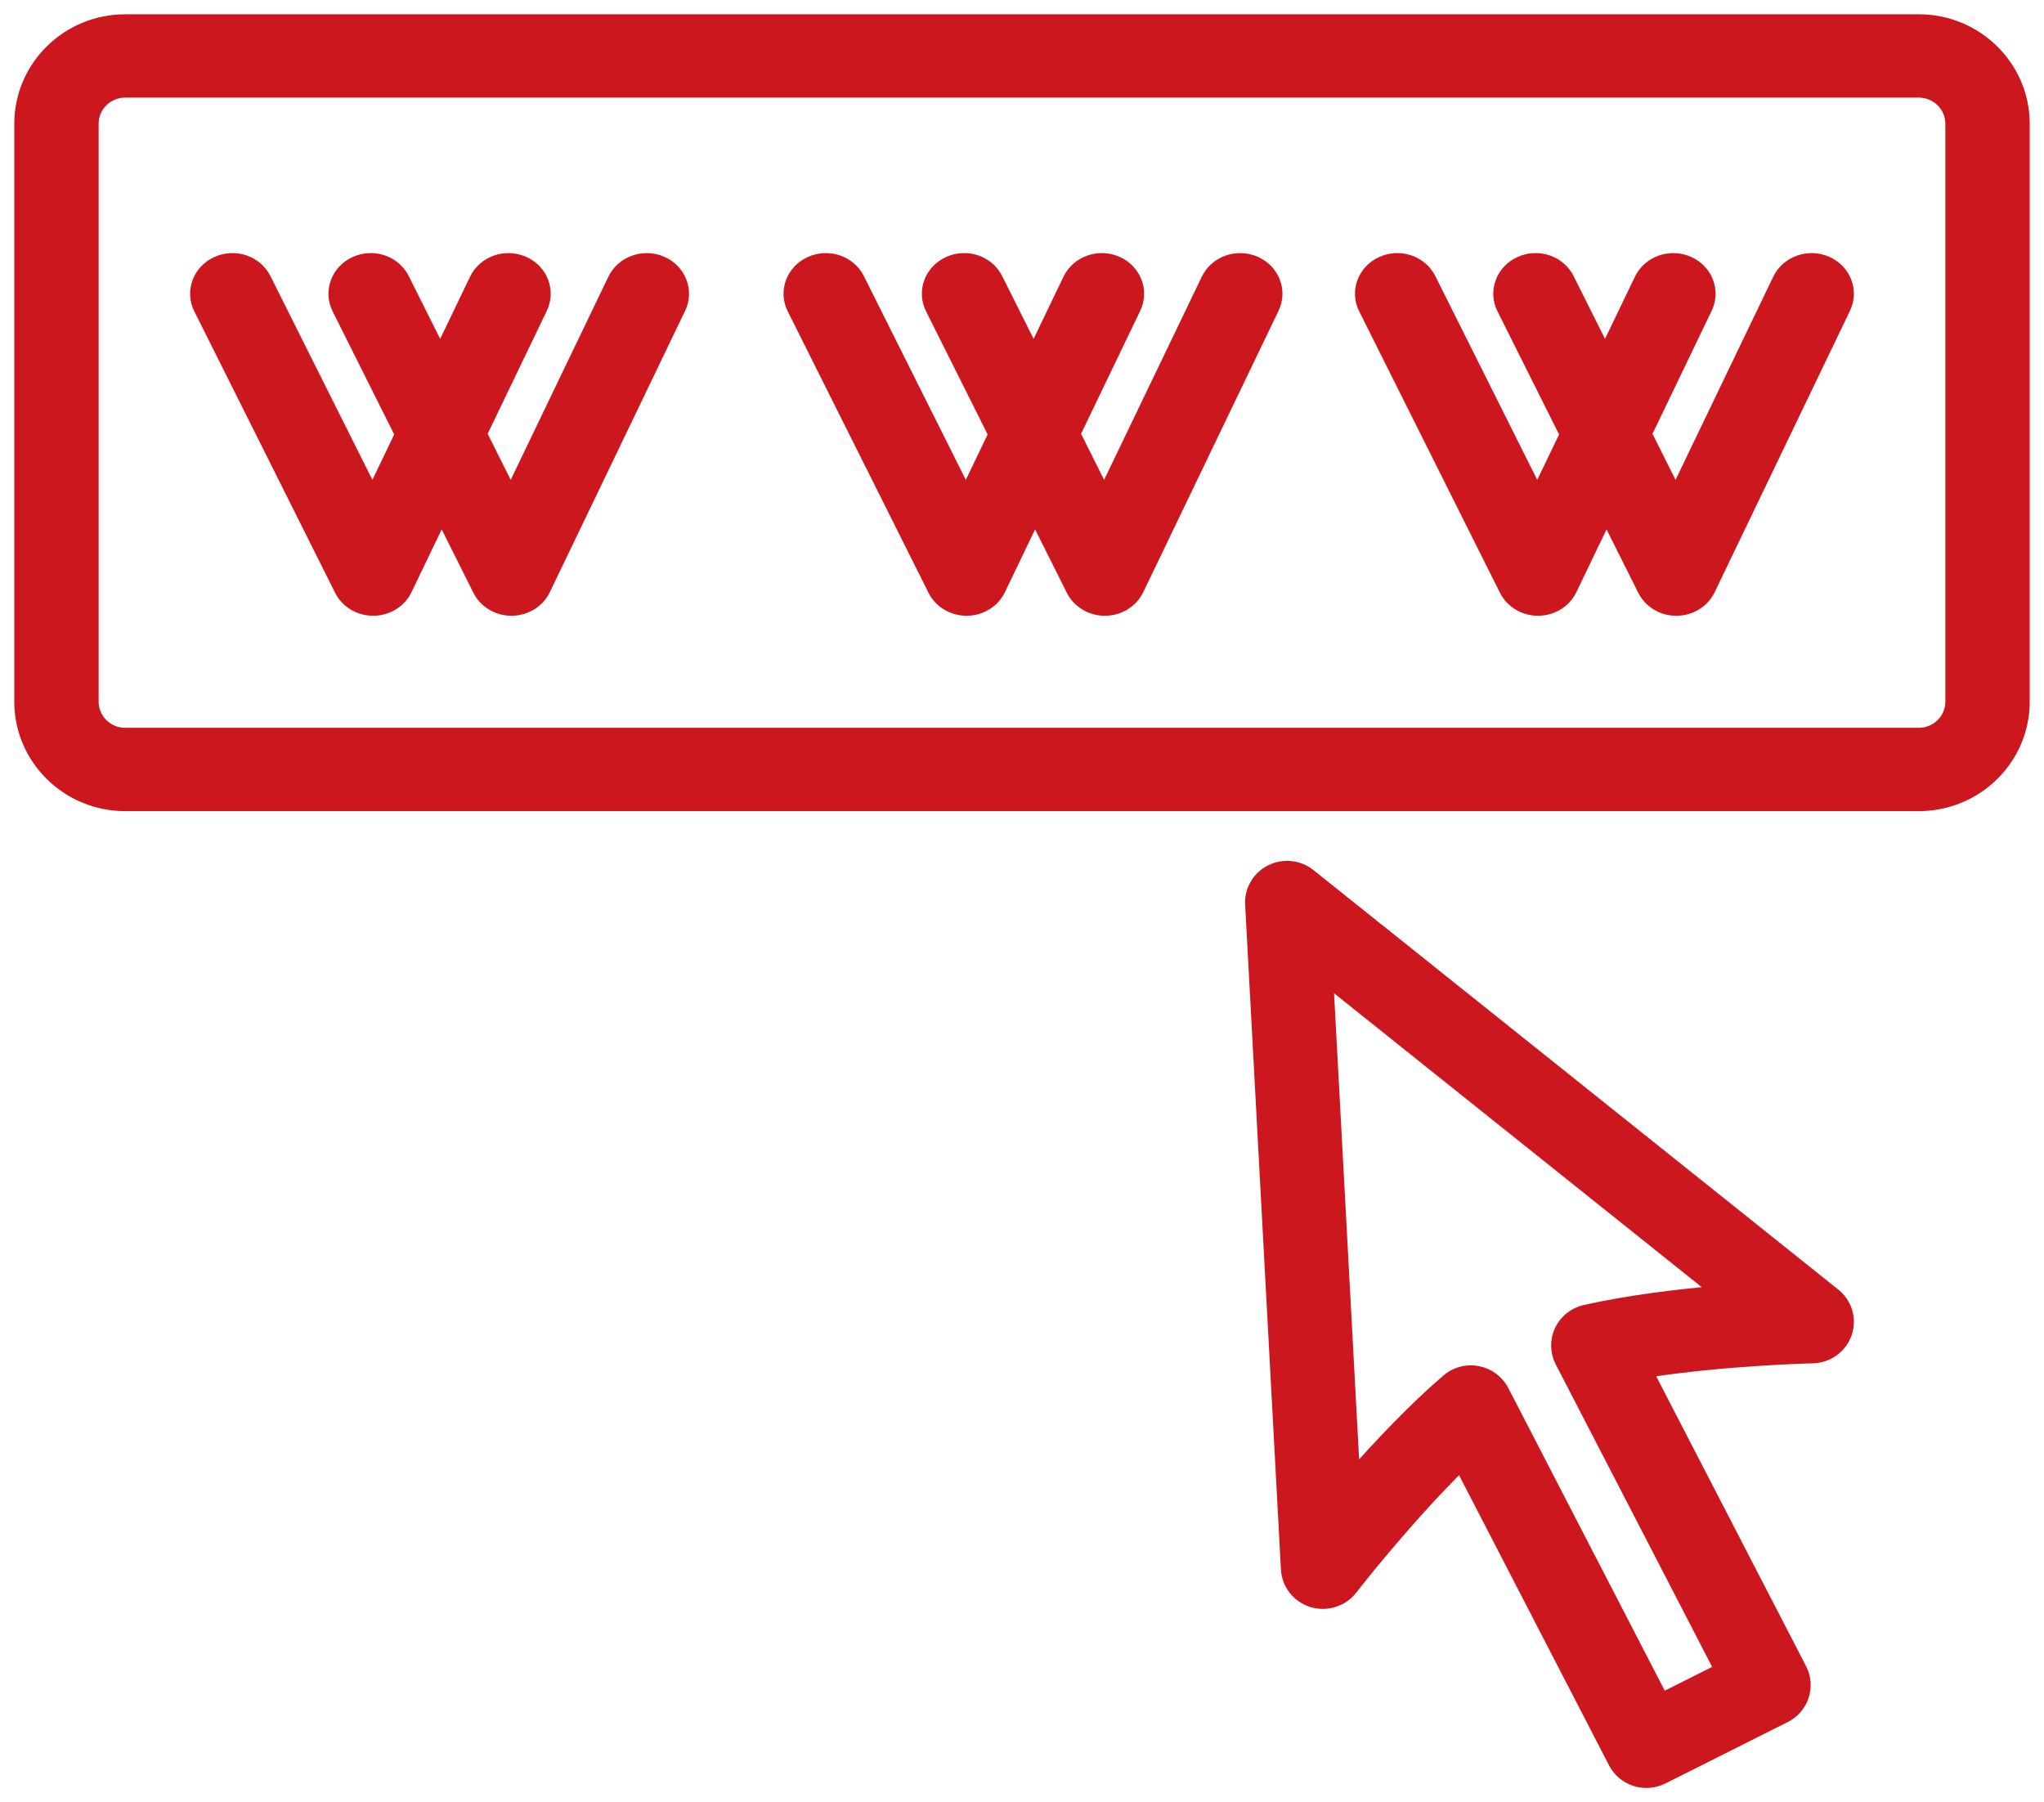 <?xml version="1.0" encoding="UTF-8"?>
<svg width="93px" height="82px" viewBox="0 0 93 82" version="1.1" xmlns="http://www.w3.org/2000/svg" xmlns:xlink="http://www.w3.org/1999/xlink">
    <!-- Generator: Sketch 48.2 (47327) - http://www.bohemiancoding.com/sketch -->
    <title>world-wide-web</title>
    <desc>Created with Sketch.</desc>
    <defs></defs>
    <g id="Service-Scheda" stroke="none" stroke-width="1" fill="none" fill-rule="evenodd" transform="translate(-1109, -1071)">
        <g id="world-wide-web" transform="translate(1110, 1072)" fill="#CD171E" fill-rule="nonzero" stroke="#CD171E" stroke-width="0.7">
            <path d="M86.303,0 L4.696,0 C2.107,0 0,2.076 0,4.628 L0,30.927 C0,33.48 2.107,35.556 4.696,35.556 L86.304,35.556 C88.893,35.556 91,33.48 91,30.927 L91,4.628 C91,2.076 88.893,0 86.303,0 Z M87.862,30.927 L87.862,30.927 C87.862,31.774 87.163,32.464 86.303,32.464 L4.696,32.464 C3.836,32.464 3.138,31.774 3.138,30.927 L3.138,4.628 C3.138,3.781 3.836,3.091 4.696,3.091 L86.304,3.091 C87.163,3.091 87.862,3.781 87.862,4.628 L87.862,30.927 Z" id="Shape"></path>
            <path d="M29.081,11.002 C28.289,10.657 27.358,10.991 26.996,11.741 L22.243,21.628 L20.798,18.74 L23.565,12.988 C23.925,12.236 23.58,11.346 22.788,11.002 C21.996,10.656 21.063,10.99 20.703,11.741 L19.034,15.213 L17.286,11.72 C16.913,10.973 15.979,10.652 15.191,11.012 C14.406,11.368 14.073,12.262 14.447,13.008 L17.326,18.764 L15.95,21.627 L10.993,11.721 C10.621,10.973 9.685,10.653 8.897,11.013 C8.112,11.368 7.779,12.262 8.154,13.009 L14.558,25.811 C14.817,26.334 15.371,26.666 15.977,26.666 C15.982,26.666 15.985,26.666 15.99,26.666 C16.6,26.662 17.153,26.321 17.408,25.791 L19.09,22.292 L20.851,25.812 C21.11,26.334 21.664,26.667 22.27,26.667 C22.275,26.667 22.278,26.667 22.283,26.667 C22.893,26.662 23.446,26.321 23.701,25.792 L29.857,12.989 C30.218,12.237 29.872,11.346 29.081,11.002 Z" id="Shape"></path>
            <path d="M56.081,11.002 C55.287,10.657 54.357,10.991 53.996,11.741 L49.242,21.628 L47.798,18.74 L50.564,12.988 C50.925,12.236 50.579,11.346 49.788,11.002 C48.995,10.656 48.064,10.99 47.703,11.741 L46.034,15.213 L44.286,11.72 C43.915,10.973 42.977,10.652 42.191,11.012 C41.406,11.368 41.073,12.262 41.447,13.008 L44.326,18.764 L42.95,21.627 L37.993,11.721 C37.621,10.973 36.684,10.653 35.897,11.013 C35.112,11.368 34.779,12.262 35.154,13.009 L41.558,25.811 C41.817,26.334 42.371,26.666 42.977,26.666 C42.982,26.666 42.985,26.666 42.99,26.666 C43.6,26.662 44.153,26.321 44.408,25.791 L46.09,22.292 L47.851,25.812 C48.11,26.334 48.664,26.667 49.27,26.667 C49.275,26.667 49.278,26.667 49.283,26.667 C49.893,26.662 50.446,26.321 50.701,25.792 L56.857,12.989 C57.218,12.237 56.872,11.346 56.081,11.002 Z" id="Shape"></path>
            <path d="M82.081,11.002 C81.288,10.657 80.357,10.991 79.996,11.742 L75.242,21.628 L73.798,18.74 L76.564,12.988 C76.925,12.236 76.58,11.346 75.788,11.002 C74.995,10.656 74.064,10.99 73.703,11.741 L72.033,15.213 L70.286,11.72 C69.914,10.973 68.978,10.652 68.19,11.012 C67.405,11.368 67.072,12.262 67.447,13.008 L70.326,18.765 L68.949,21.627 L63.993,11.72 C63.621,10.973 62.685,10.652 61.897,11.012 C61.112,11.368 60.779,12.262 61.154,13.008 L67.558,25.811 C67.817,26.334 68.371,26.666 68.977,26.666 C68.982,26.666 68.985,26.666 68.99,26.666 C69.6,26.662 70.153,26.321 70.408,25.791 L72.09,22.292 L73.851,25.812 C74.11,26.334 74.664,26.667 75.27,26.667 C75.275,26.667 75.278,26.667 75.283,26.667 C75.893,26.662 76.446,26.321 76.701,25.792 L82.857,12.988 C83.218,12.237 82.872,11.346 82.081,11.002 Z" id="Shape"></path>
            <path d="M82.422,57.948 L58.544,38.862 C58.066,38.479 57.401,38.411 56.852,38.686 C56.304,38.961 55.97,39.53 56.002,40.137 L57.631,70.397 C57.666,71.041 58.105,71.596 58.732,71.787 C59.353,71.973 60.036,71.76 60.433,71.246 C60.462,71.21 62.857,68.113 65.477,65.534 L72.52,79.16 C72.708,79.524 73.034,79.799 73.429,79.925 C73.586,79.974 73.749,80 73.91,80 C74.154,80 74.398,79.943 74.619,79.832 L80.182,77.038 C80.551,76.853 80.83,76.531 80.958,76.142 C81.086,75.754 81.052,75.332 80.863,74.969 L73.82,61.345 C77.477,60.772 81.426,60.68 81.473,60.68 C82.126,60.665 82.704,60.251 82.916,59.641 C83.128,59.029 82.931,58.353 82.422,57.948 Z M71.137,58.718 C70.668,58.823 70.275,59.135 70.071,59.565 C69.868,59.995 69.876,60.494 70.095,60.916 L77.374,74.995 L74.593,76.392 L67.314,62.311 C67.096,61.889 66.692,61.589 66.219,61.5 C66.122,61.481 66.023,61.471 65.924,61.471 C65.551,61.471 65.185,61.603 64.898,61.852 C63.351,63.181 61.787,64.843 60.535,66.267 L59.307,43.431 L77.326,57.834 C75.422,57.996 73.139,58.267 71.137,58.718 Z" id="Shape"></path>
        </g>
    </g>
</svg>